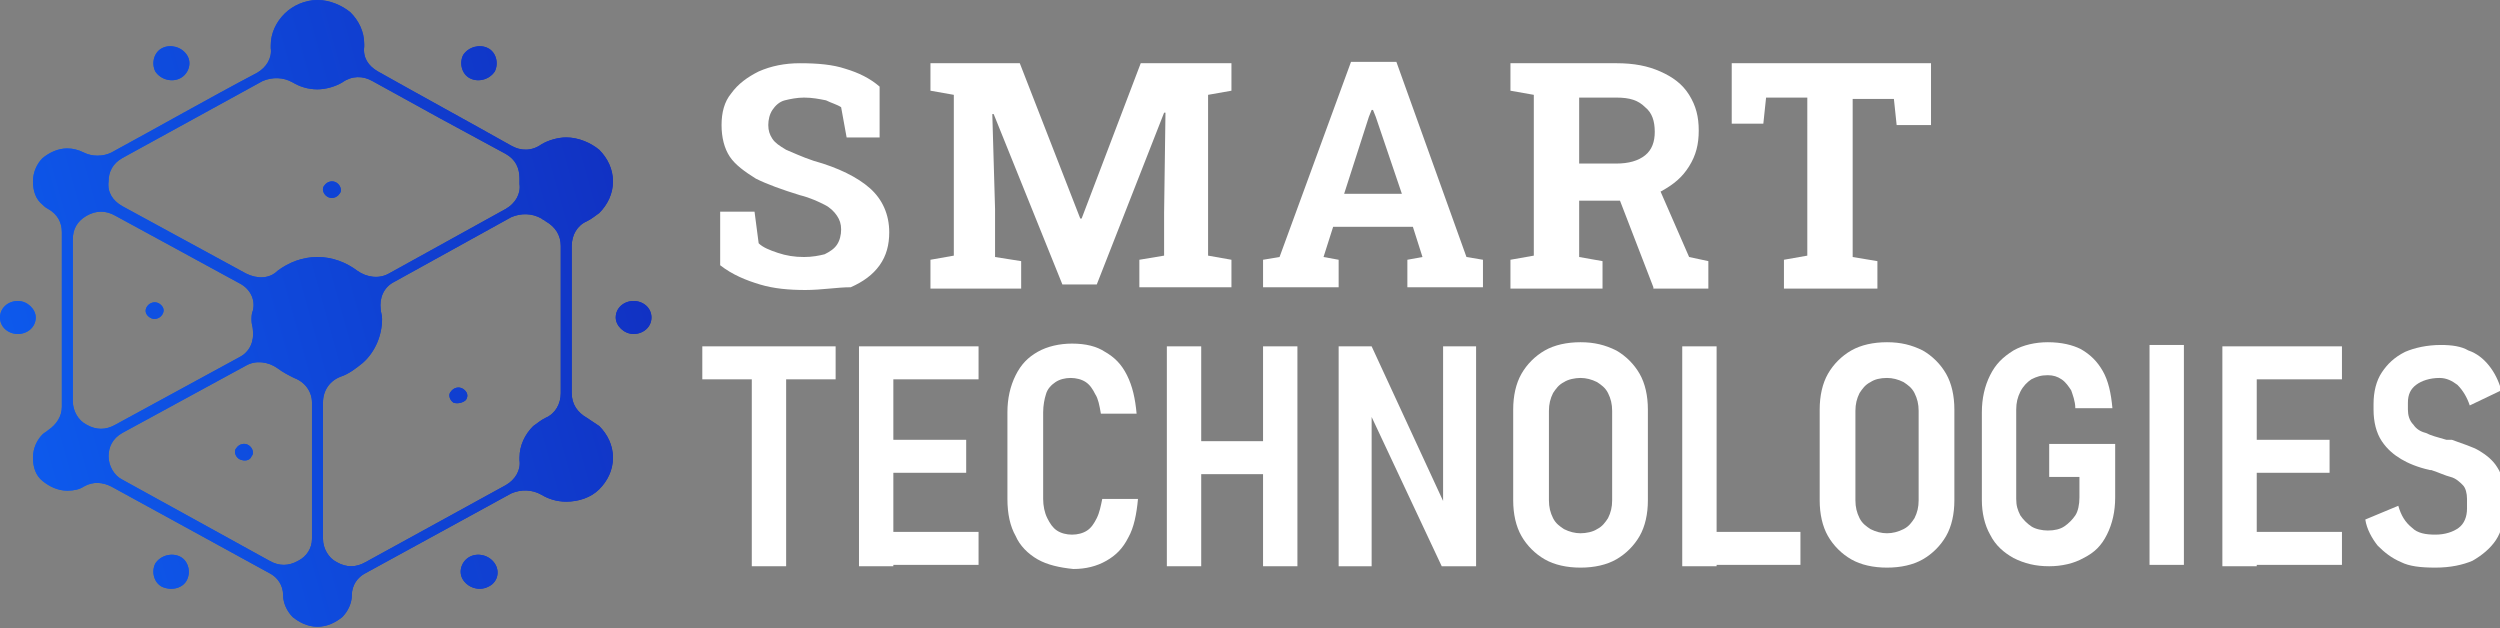 <?xml version="1.0" encoding="utf-8"?>
<!-- Generator: Adobe Illustrator 24.1.0, SVG Export Plug-In . SVG Version: 6.00 Build 0)  -->
<svg version="1.1" id="Layer_1" xmlns="http://www.w3.org/2000/svg" xmlns:xlink="http://www.w3.org/1999/xlink" x="0px" y="0px"
	 width="181.9px" height="45.7px" viewBox="0 0 181.9 45.7" style="enable-background:new 0 0 181.9 45.7;" xml:space="preserve">
<rect x="0" y="0" width="181.9" height="45.7" fill="#808080" stroke="none"/>
<style type="text/css">
	.st0{fill:#FFFFFF;}
	.st1{clip-path:url(#SVGID_3_);fill:url(#SVGID_4_);}
</style>
<g>
	<g>
		<path class="st0" d="M58.6,21.1c-1.2,0-2.3-0.1-3.3-0.4c-1-0.3-2-0.7-2.9-1.4v-3.9h2.5l0.3,2.3c0.3,0.3,0.8,0.5,1.4,0.7
			s1.2,0.3,1.9,0.3c0.6,0,1.1-0.1,1.5-0.2c0.4-0.2,0.7-0.4,0.9-0.7s0.3-0.7,0.3-1.1c0-0.4-0.1-0.7-0.3-1c-0.2-0.3-0.5-0.6-0.9-0.8
			s-1-0.5-1.8-0.7c-1.3-0.4-2.4-0.8-3.2-1.2c-0.8-0.5-1.5-1-1.9-1.6s-0.6-1.4-0.6-2.3c0-0.9,0.2-1.7,0.7-2.3c0.5-0.7,1.2-1.2,2-1.6
			c0.9-0.4,1.9-0.6,3-0.6c1.3,0,2.4,0.1,3.3,0.4c1,0.3,1.8,0.7,2.5,1.3v3.7h-2.4l-0.4-2.2c-0.3-0.2-0.7-0.3-1.1-0.5
			c-0.5-0.1-1-0.2-1.6-0.2c-0.5,0-1,0.1-1.4,0.2s-0.7,0.4-0.9,0.7c-0.2,0.3-0.3,0.7-0.3,1.1c0,0.4,0.1,0.7,0.3,1s0.5,0.5,1,0.8
			c0.5,0.2,1.1,0.5,2,0.8c1.8,0.5,3.2,1.2,4.1,2s1.4,1.9,1.4,3.2c0,0.9-0.2,1.7-0.7,2.4c-0.5,0.7-1.2,1.2-2.1,1.6
			C60.9,20.9,59.8,21.1,58.6,21.1z"/>
		<path class="st0" d="M67.7,20.9v-2l1.7-0.3V6.9l-1.7-0.3v-2h1.7h4.8l4.4,11.3h0.1l4.3-11.3h6.6v2l-1.7,0.3v11.7l1.7,0.3v2h-6.7v-2
			l1.8-0.3v-3.1l0.1-7.3l-0.1,0l-4.9,12.5h-2.5l-5-12.4l-0.1,0l0.2,6.9v3.5l1.9,0.3v2H67.7z"/>
		<path class="st0" d="M91.9,20.9v-2l1.2-0.2l5.2-14.2h3.3l5.1,14.2l1.2,0.2v2h-5.5v-2l1.1-0.2l-0.7-2.2H97l-0.7,2.2l1.1,0.2v2H91.9
			z M97.8,14.1h4.2l-1.9-5.6L99.9,8h-0.1l-0.2,0.5L97.8,14.1z"/>
		<path class="st0" d="M109.9,20.9v-2l1.7-0.3V6.9l-1.7-0.3v-2h7.7c1.3,0,2.3,0.2,3.2,0.6c0.9,0.4,1.6,0.9,2.1,1.7s0.7,1.6,0.7,2.6
			c0,1-0.2,1.8-0.7,2.6c-0.5,0.8-1.1,1.3-2,1.8s-1.8,0.7-2.9,0.7h-3.1v4.1l1.7,0.3v2H109.9z M114.9,11.9h2.7c0.9,0,1.6-0.2,2.1-0.6
			c0.5-0.4,0.7-1,0.7-1.7c0-0.8-0.2-1.4-0.7-1.8c-0.5-0.5-1.1-0.7-2.1-0.7h-2.7V11.9z M120.3,20.9l-2.7-7l2.9-0.7l2.4,5.5l1.4,0.3v2
			H120.3z"/>
		<path class="st0" d="M129.8,20.9v-2l1.7-0.3V7.1h-3l-0.2,1.9H126V4.6h14.5v4.5H138l-0.2-1.9h-3v11.5l1.8,0.3v2H129.8z"/>
		<path class="st0" d="M51.1,25.2h9.7v2.4h-9.7V25.2z M54.7,26.5h2.5v14.7h-2.5V26.5z"/>
		<path class="st0" d="M62.5,25.2H65v16h-2.5V25.2z M63.6,25.2h7.6v2.4h-7.6V25.2z M63.6,32h6.7v2.4h-6.7V32z M63.6,38.7h7.6v2.4
			h-7.6V38.7z"/>
		<path class="st0" d="M75.5,40.7c-0.7-0.4-1.3-1-1.6-1.7c-0.4-0.7-0.6-1.6-0.6-2.7V30c0-1,0.2-1.9,0.6-2.7c0.4-0.8,0.9-1.3,1.6-1.7
			c0.7-0.4,1.6-0.6,2.5-0.6c1,0,1.8,0.2,2.4,0.6c0.7,0.4,1.2,0.9,1.6,1.7c0.4,0.8,0.6,1.7,0.7,2.8h-2.6c-0.1-0.6-0.2-1.1-0.4-1.4
			c-0.2-0.4-0.4-0.7-0.7-0.9c-0.3-0.2-0.7-0.3-1.1-0.3c-0.4,0-0.8,0.1-1.1,0.3c-0.3,0.2-0.6,0.5-0.7,0.9C76,29,75.9,29.5,75.9,30
			v6.3c0,0.5,0.1,1,0.3,1.4c0.2,0.4,0.4,0.7,0.7,0.9c0.3,0.2,0.7,0.3,1.1,0.3c0.4,0,0.8-0.1,1.1-0.3s0.5-0.5,0.7-0.9
			c0.2-0.4,0.3-0.9,0.4-1.4h2.6c-0.1,1.1-0.3,2.1-0.7,2.8c-0.4,0.8-0.9,1.3-1.6,1.7c-0.7,0.4-1.5,0.6-2.4,0.6
			C77.1,41.3,76.2,41.1,75.5,40.7z"/>
		<path class="st0" d="M84.9,25.2h2.5v16h-2.5V25.2z M86.3,32.1h7.1v2.4h-7.1V32.1z M91.9,25.2h2.5v16h-2.5V25.2z"/>
		<path class="st0" d="M97.4,25.2h2.4l5.5,11.9l-0.3,0.3V25.2h2.4v16h-2.5l-5.4-11.5l0.3-0.3v11.8h-2.4V25.2z"/>
		<path class="st0" d="M112.4,40.7c-0.7-0.4-1.3-1-1.7-1.7c-0.4-0.7-0.6-1.6-0.6-2.6v-6.6c0-1,0.2-1.9,0.6-2.6
			c0.4-0.7,1-1.3,1.7-1.7c0.7-0.4,1.6-0.6,2.6-0.6c1,0,1.8,0.2,2.6,0.6c0.7,0.4,1.3,1,1.7,1.7c0.4,0.7,0.6,1.6,0.6,2.6v6.6
			c0,1-0.2,1.9-0.6,2.6c-0.4,0.7-1,1.3-1.7,1.7c-0.7,0.4-1.6,0.6-2.6,0.6C114,41.3,113.1,41.1,112.4,40.7z M116.2,38.5
			c0.4-0.2,0.6-0.5,0.8-0.8c0.2-0.4,0.3-0.8,0.3-1.3v-6.5c0-0.5-0.1-0.9-0.3-1.3c-0.2-0.4-0.5-0.6-0.8-0.8c-0.4-0.2-0.8-0.3-1.2-0.3
			s-0.9,0.1-1.2,0.3c-0.4,0.2-0.6,0.5-0.8,0.8c-0.2,0.4-0.3,0.8-0.3,1.3v6.5c0,0.5,0.1,0.9,0.3,1.3c0.2,0.4,0.5,0.6,0.8,0.8
			c0.4,0.2,0.8,0.3,1.2,0.3S115.9,38.7,116.2,38.5z"/>
		<path class="st0" d="M122.4,25.2h2.5v16h-2.5V25.2z M123.5,38.7h7.5v2.4h-7.5V38.7z"/>
		<path class="st0" d="M134.7,40.7c-0.7-0.4-1.3-1-1.7-1.7c-0.4-0.7-0.6-1.6-0.6-2.6v-6.6c0-1,0.2-1.9,0.6-2.6
			c0.4-0.7,1-1.3,1.7-1.7c0.7-0.4,1.6-0.6,2.6-0.6c1,0,1.8,0.2,2.6,0.6c0.7,0.4,1.3,1,1.7,1.7c0.4,0.7,0.6,1.6,0.6,2.6v6.6
			c0,1-0.2,1.9-0.6,2.6c-0.4,0.7-1,1.3-1.7,1.7s-1.6,0.6-2.6,0.6C136.3,41.3,135.4,41.1,134.7,40.7z M138.5,38.5
			c0.4-0.2,0.6-0.5,0.8-0.8c0.2-0.4,0.3-0.8,0.3-1.3v-6.5c0-0.5-0.1-0.9-0.3-1.3c-0.2-0.4-0.5-0.6-0.8-0.8c-0.4-0.2-0.8-0.3-1.2-0.3
			c-0.5,0-0.9,0.1-1.2,0.3c-0.4,0.2-0.6,0.5-0.8,0.8c-0.2,0.4-0.3,0.8-0.3,1.3v6.5c0,0.5,0.1,0.9,0.3,1.3c0.2,0.4,0.5,0.6,0.8,0.8
			c0.4,0.2,0.8,0.3,1.2,0.3C137.7,38.8,138.1,38.7,138.5,38.5z"/>
		<path class="st0" d="M153.9,32.4v3.8c0,1-0.2,1.9-0.6,2.7c-0.4,0.8-0.9,1.3-1.7,1.7c-0.7,0.4-1.6,0.6-2.5,0.6
			c-1,0-1.8-0.2-2.6-0.6c-0.7-0.4-1.3-0.9-1.7-1.7c-0.4-0.7-0.6-1.6-0.6-2.5V30c0-1,0.2-1.9,0.6-2.7c0.4-0.8,0.9-1.3,1.7-1.8
			c0.7-0.4,1.6-0.6,2.5-0.6c1,0,1.8,0.2,2.4,0.5c0.7,0.4,1.2,0.9,1.6,1.6c0.4,0.7,0.6,1.6,0.7,2.7h-2.7c0-0.5-0.2-1-0.3-1.3
			c-0.2-0.3-0.4-0.6-0.7-0.8c-0.3-0.2-0.6-0.3-1-0.3c-0.5,0-0.8,0.1-1.2,0.3c-0.3,0.2-0.6,0.5-0.8,0.9c-0.2,0.4-0.3,0.8-0.3,1.3v6.5
			c0,0.5,0.1,0.8,0.3,1.2c0.2,0.3,0.5,0.6,0.8,0.8c0.3,0.2,0.8,0.3,1.2,0.3c0.5,0,0.9-0.1,1.2-0.3c0.3-0.2,0.6-0.5,0.8-0.8
			s0.3-0.8,0.3-1.3v-1.5h-2.2v-2.4H153.9z"/>
		<path class="st0" d="M158.9,41.1h-2.5v-16h2.5V41.1z"/>
		<path class="st0" d="M161.7,25.2h2.5v16h-2.5V25.2z M162.8,25.2h7.6v2.4h-7.6V25.2z M162.8,32h6.7v2.4h-6.7V32z M162.8,38.7h7.6
			v2.4h-7.6V38.7z"/>
		<path class="st0" d="M174.7,40.9c-0.7-0.3-1.2-0.7-1.7-1.2c-0.4-0.5-0.8-1.2-0.9-1.9l2.4-1c0.2,0.7,0.5,1.2,1,1.6
			c0.4,0.4,1,0.5,1.7,0.5c0.7,0,1.3-0.2,1.7-0.5c0.4-0.3,0.6-0.8,0.6-1.4v-0.7c0-0.4-0.1-0.8-0.3-1s-0.5-0.5-0.9-0.6
			c-0.4-0.1-0.8-0.3-1.4-0.5c0,0,0,0,0,0c0,0,0,0,0,0l-0.1,0c-0.9-0.2-1.6-0.5-2.1-0.8s-1-0.7-1.4-1.3c-0.4-0.6-0.6-1.4-0.6-2.3
			v-0.4c0-0.9,0.2-1.7,0.6-2.3c0.4-0.6,0.9-1.1,1.7-1.5c0.7-0.3,1.6-0.5,2.6-0.5c0.8,0,1.5,0.1,2,0.4c0.6,0.2,1.1,0.6,1.5,1.1
			c0.4,0.5,0.7,1.1,0.9,1.8l-2.3,1.1c-0.2-0.6-0.5-1.1-0.9-1.5c-0.4-0.3-0.8-0.5-1.3-0.5c-0.7,0-1.3,0.2-1.7,0.5
			c-0.4,0.3-0.6,0.7-0.6,1.3v0.5c0,0.4,0.1,0.8,0.4,1.1c0.2,0.3,0.5,0.5,0.9,0.6c0.4,0.2,0.8,0.3,1.5,0.5c0,0,0.1,0,0.1,0
			c0,0,0.1,0,0.1,0c0,0,0.1,0,0.1,0c0,0,0.1,0,0.1,0c0.8,0.3,1.5,0.5,2,0.8c0.5,0.3,1,0.7,1.3,1.2c0.4,0.6,0.5,1.3,0.5,2.2V37
			c0,0.9-0.2,1.7-0.6,2.3c-0.4,0.6-1,1.1-1.7,1.5c-0.7,0.3-1.6,0.5-2.7,0.5C176.1,41.3,175.3,41.2,174.7,40.9z"/>
	</g>
</g>
<g>
	<defs>
		<path id="SVGID_1_" d="M17.4,20.6l-9-4.9c-0.7-0.4-1.4-0.4-2.1,0c-0.7,0.4-1,1-1,1.7l0,11.8c0,0.7,0.4,1.4,1,1.7
			c0.7,0.4,1.4,0.4,2.1,0l9-4.9c0.8-0.4,1.1-1.2,1-2c0-0.2-0.1-0.4-0.1-0.7c0-0.2,0-0.5,0.1-0.7C18.6,21.8,18.2,21,17.4,20.6
			 M22.7,39.2v-9.9c0-0.8-0.5-1.5-1.3-1.8c-0.4-0.2-0.8-0.4-1.2-0.7c-0.7-0.5-1.6-0.6-2.3-0.2l-9,4.9c-0.7,0.4-1,1-1,1.7
			c0,0.7,0.4,1.4,1,1.7l10.7,5.9c0.7,0.4,1.4,0.4,2.1,0C22.3,40.5,22.7,39.9,22.7,39.2z M23.5,29.3v9.9c0,0.7,0.4,1.4,1,1.7
			c0.7,0.4,1.4,0.4,2.1,0l10.2-5.6c0.7-0.4,1.1-1.1,1-1.8c0-0.1,0-0.1,0-0.2c0-0.9,0.4-1.7,1-2.3c0.3-0.2,0.5-0.4,0.9-0.6
			c0.7-0.3,1.1-1,1.1-1.8V17.9c0-0.8-0.4-1.4-1.1-1.8c-0.1-0.1-0.2-0.1-0.3-0.2c-0.7-0.4-1.5-0.4-2.2-0.1l-8.5,4.7
			c-0.8,0.4-1.1,1.2-1,2c0,0.2,0.1,0.4,0.1,0.7c0,1.2-0.5,2.4-1.4,3.2c-0.5,0.4-1,0.8-1.6,1C24,27.7,23.5,28.4,23.5,29.3z M8.9,15
			l9,4.9c0.8,0.4,1.7,0.4,2.3-0.2c0.8-0.6,1.8-1,2.9-1c1.1,0,2.1,0.4,2.9,1c0.7,0.5,1.6,0.6,2.3,0.2l8.5-4.7c0.7-0.4,1.1-1.1,1-1.8
			c0-0.1,0-0.1,0-0.2c0-0.1,0-0.1,0-0.2c0-0.8-0.3-1.4-1-1.8L32,8.6l-4.9-2.7c-0.7-0.4-1.5-0.4-2.2,0.1c-0.5,0.3-1.2,0.5-1.8,0.5
			c-0.7,0-1.3-0.2-1.8-0.5c-0.7-0.4-1.5-0.4-2.2-0.1L8.9,11.5c-0.7,0.4-1,1-1,1.7C7.8,14,8.2,14.6,8.9,15z M35.5,3.5
			c0.6,0.3,0.8,1.1,0.5,1.7c-0.4,0.6-1.2,0.8-1.8,0.5c-0.6-0.3-0.8-1.1-0.5-1.7C34.1,3.4,34.9,3.2,35.5,3.5z M47.4,23.1
			c0,0.7-0.6,1.2-1.3,1.2c-0.7,0-1.3-0.6-1.3-1.2c0-0.7,0.6-1.2,1.3-1.2C46.8,21.9,47.4,22.4,47.4,23.1z M35.5,42.7
			c-0.6,0.3-1.4,0.1-1.8-0.5c-0.4-0.6-0.1-1.4,0.5-1.7c0.6-0.3,1.4-0.1,1.8,0.5C36.4,41.6,36.2,42.4,35.5,42.7z M11.8,42.7
			c-0.6-0.3-0.8-1.1-0.5-1.7c0.4-0.6,1.2-0.8,1.8-0.5c0.6,0.3,0.8,1.1,0.5,1.7C13.3,42.8,12.5,43,11.8,42.7z M0,23.1
			c0-0.7,0.6-1.2,1.3-1.2c0.7,0,1.3,0.6,1.3,1.2c0,0.7-0.6,1.2-1.3,1.2C0.6,24.3,0,23.8,0,23.1z M11.8,3.5c0.6-0.3,1.4-0.1,1.8,0.5
			c0.4,0.6,0.1,1.4-0.5,1.7c-0.6,0.3-1.4,0.1-1.8-0.5C11,4.6,11.2,3.8,11.8,3.5z M23.8,14.3c-0.3-0.2-0.4-0.6-0.2-0.8
			c0.2-0.3,0.6-0.4,0.9-0.2c0.3,0.2,0.4,0.6,0.2,0.8C24.5,14.4,24.1,14.5,23.8,14.3z M33,29.3c-0.3-0.2-0.4-0.6-0.2-0.8
			c0.2-0.3,0.6-0.4,0.9-0.2c0.3,0.2,0.4,0.5,0.2,0.8C33.7,29.3,33.3,29.4,33,29.3z M17.4,33.4c-0.3-0.2-0.4-0.6-0.2-0.8
			c0.2-0.3,0.6-0.4,0.9-0.2c0.3,0.2,0.4,0.6,0.2,0.8C18.2,33.5,17.8,33.6,17.4,33.4z M10.9,23.1c-0.3-0.2-0.4-0.5-0.2-0.8
			c0.2-0.3,0.6-0.4,0.9-0.2c0.3,0.2,0.4,0.5,0.2,0.8C11.6,23.2,11.2,23.3,10.9,23.1z M27.5,5.2c3.2,1.8,6.5,3.6,9.7,5.4
			c0.7,0.4,1.5,0.4,2.2-0.1c0.5-0.3,1.2-0.5,1.8-0.5c0.9,0,1.8,0.4,2.4,0.9c0.6,0.6,1,1.4,1,2.3c0,0.9-0.4,1.7-1,2.3
			c-0.3,0.2-0.5,0.4-0.9,0.6c-0.7,0.3-1.1,1-1.1,1.8v10.7c0,0.8,0.4,1.4,1.1,1.8c0.3,0.2,0.6,0.4,0.9,0.6c0.6,0.6,1,1.4,1,2.3
			c0,0.9-0.4,1.7-1,2.3c-0.6,0.6-1.5,0.9-2.4,0.9c-0.7,0-1.3-0.2-1.8-0.5c-0.7-0.4-1.5-0.4-2.2-0.1l-10.6,5.8c-0.6,0.3-1,0.9-1,1.6
			c0,0.6-0.3,1.2-0.7,1.6c-0.5,0.4-1.1,0.7-1.8,0.7c-0.7,0-1.3-0.3-1.8-0.7c-0.4-0.4-0.7-1-0.7-1.6c0-0.7-0.4-1.3-1-1.6L8.1,35.4
			c-0.6-0.3-1.3-0.4-2,0c-0.3,0.2-0.7,0.3-1.2,0.3c-0.7,0-1.3-0.3-1.8-0.7c-0.5-0.4-0.7-1-0.7-1.7c0-0.7,0.3-1.3,0.7-1.7
			c0.1-0.1,0.3-0.2,0.4-0.3c0.6-0.4,1-1,1-1.7V16.9c0-0.7-0.3-1.3-1-1.7c-0.2-0.1-0.3-0.2-0.4-0.3c-0.5-0.4-0.7-1-0.7-1.7
			c0-0.7,0.3-1.3,0.7-1.7c0.5-0.4,1.1-0.7,1.8-0.7c0.4,0,0.8,0.1,1.2,0.3c0.6,0.3,1.4,0.3,2,0c3.5-1.9,7-3.9,10.6-5.8
			c0.7-0.4,1.1-1.1,1-1.8c0-0.1,0-0.1,0-0.2c0-0.9,0.4-1.7,1-2.3C21.3,0.4,22.2,0,23.1,0c0.9,0,1.8,0.4,2.4,0.9c0.6,0.6,1,1.4,1,2.3
			c0,0.1,0,0.1,0,0.2C26.4,4.2,26.8,4.8,27.5,5.2z"/>
	</defs>
	<linearGradient id="SVGID_2_" gradientUnits="userSpaceOnUse" x1="0" y1="22.832" x2="47.39" y2="22.832">
		<stop  offset="0" style="stop-color:#0C62F5"/>
		<stop  offset="1" style="stop-color:#1229BA"/>
	</linearGradient>
	<use xlink:href="#SVGID_1_"  style="overflow:visible;fill-rule:evenodd;clip-rule:evenodd;fill:url(#SVGID_2_);"/>
	<clipPath id="SVGID_3_">
		<use xlink:href="#SVGID_1_"  style="overflow:visible;"/>
	</clipPath>
	<linearGradient id="SVGID_4_" gradientUnits="userSpaceOnUse" x1="-8.315" y1="31.736" x2="55.731" y2="13.921">
		<stop  offset="0" style="stop-color:#0C62F5"/>
		<stop  offset="1" style="stop-color:#1229BA"/>
	</linearGradient>
	<rect x="0" class="st1" width="47.4" height="45.7"/>
</g>
</svg>
